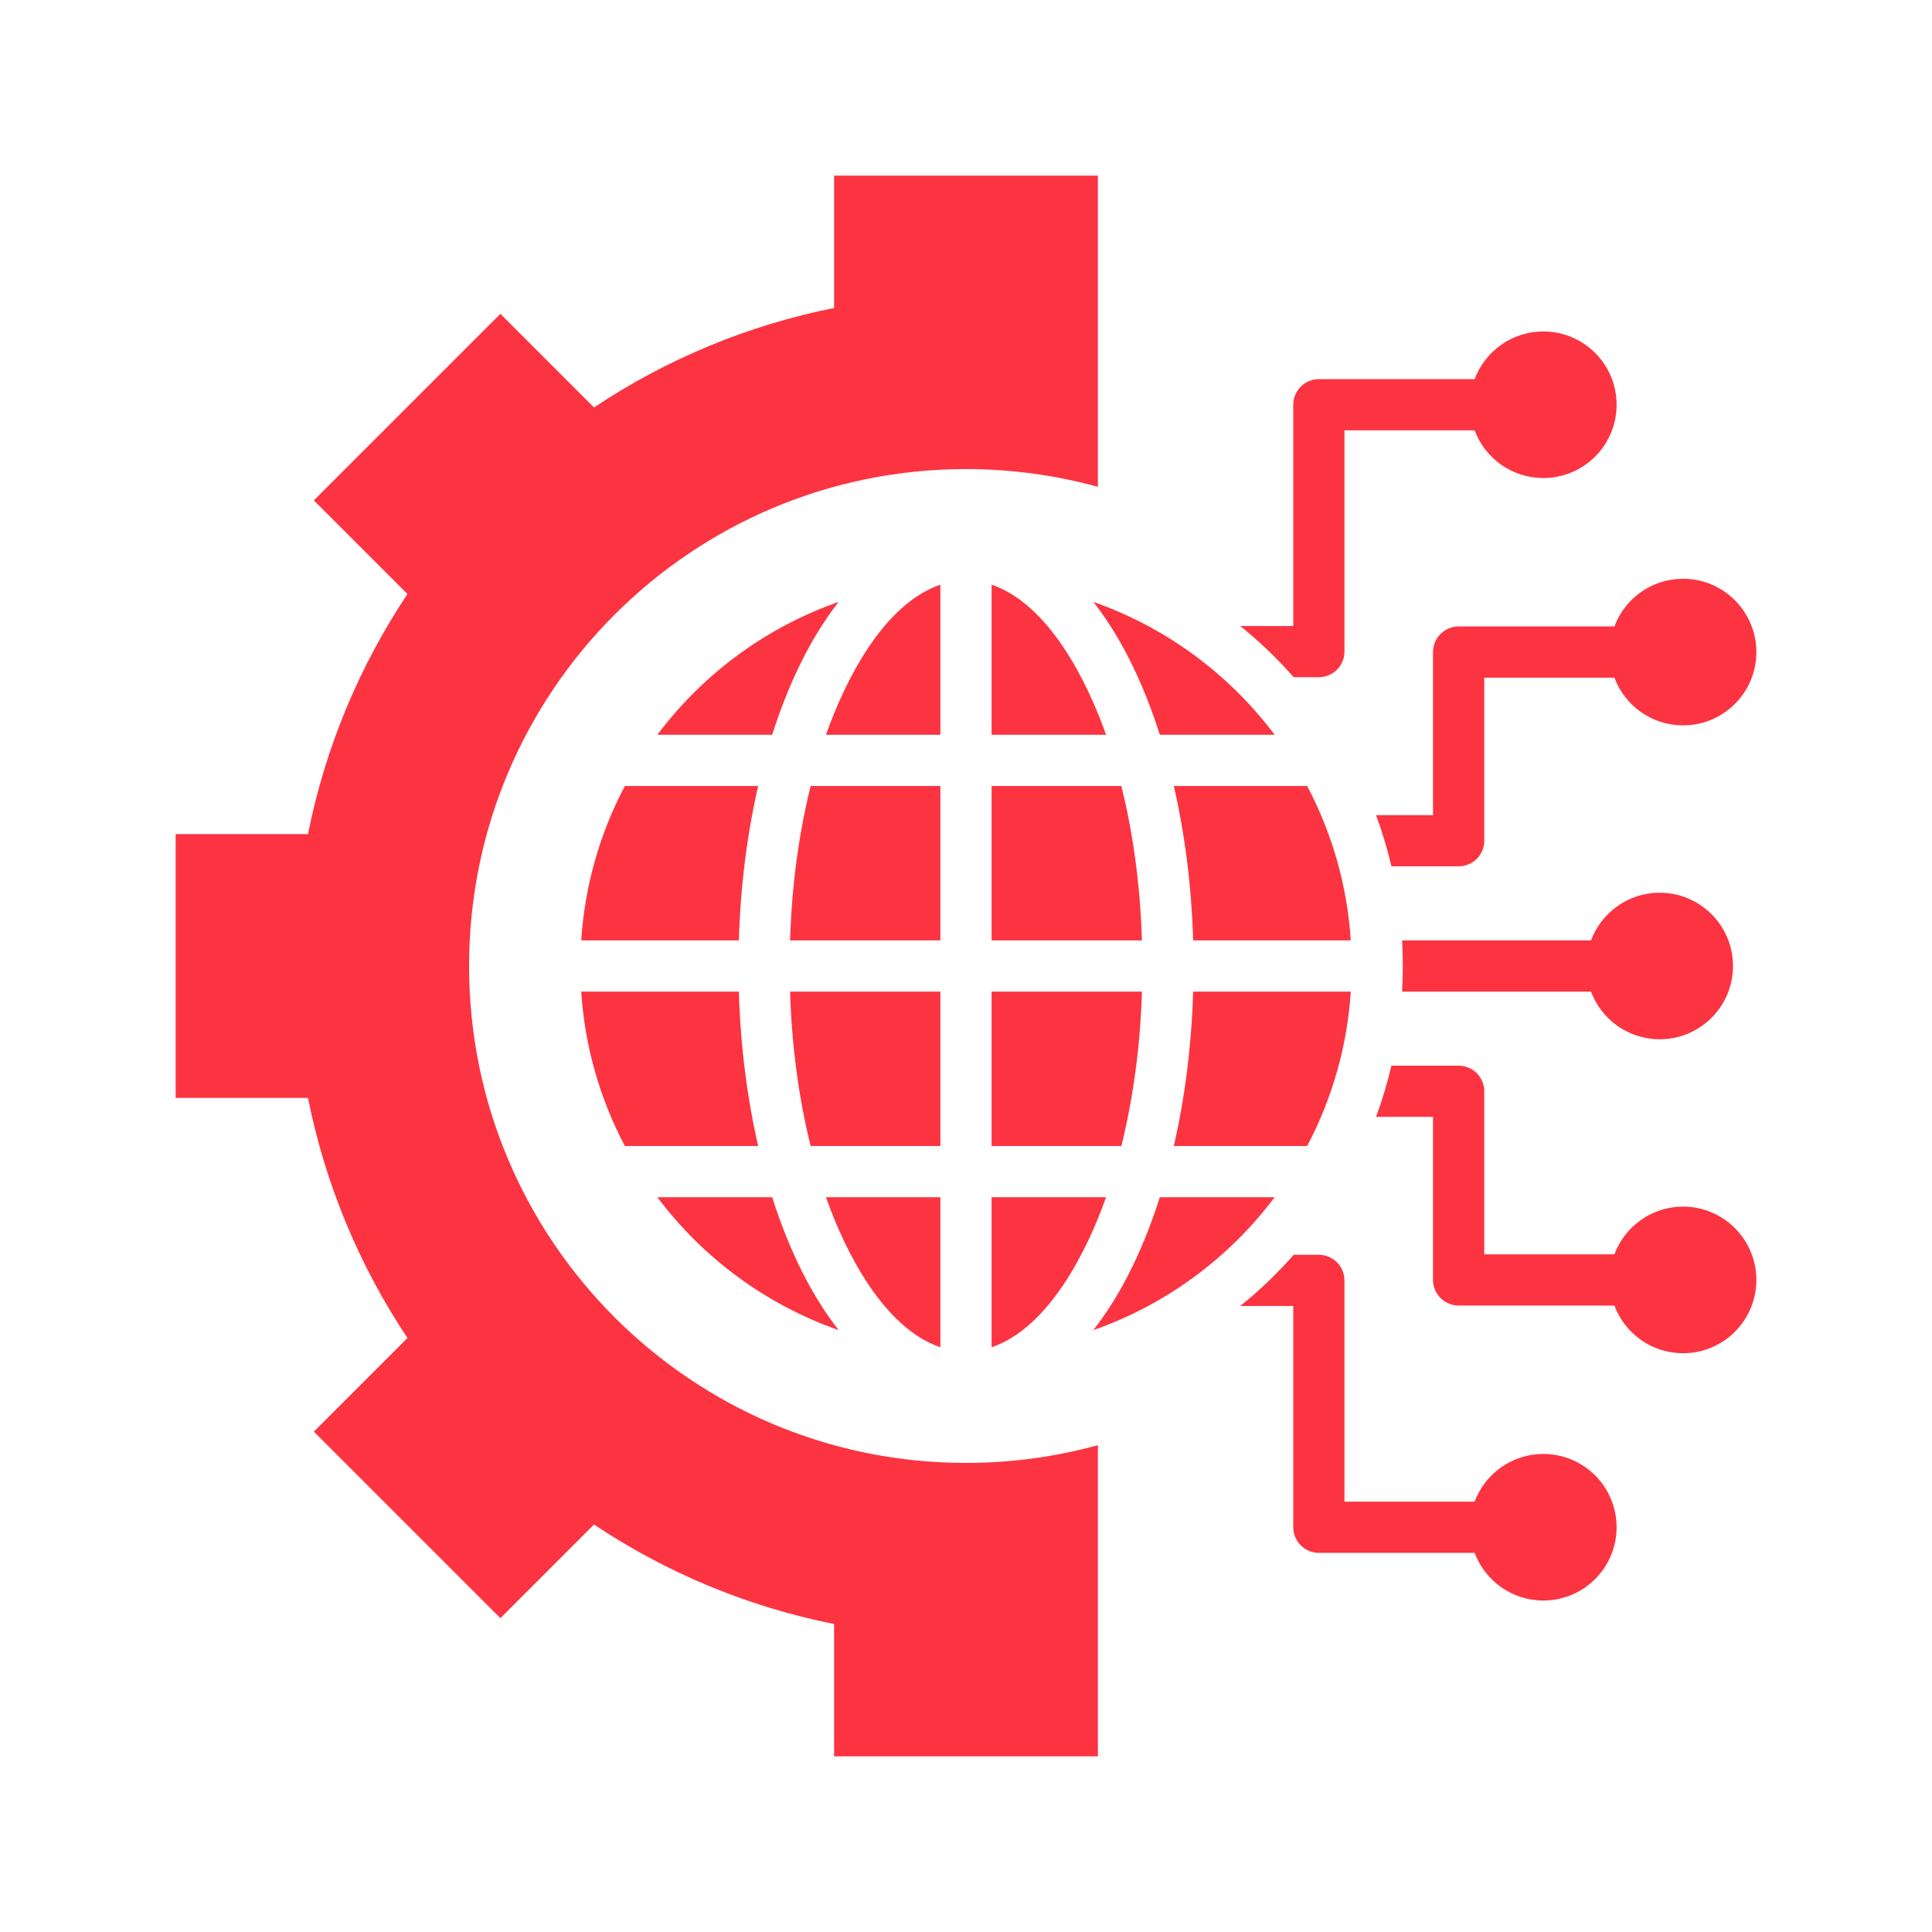 <svg width="44" height="44" viewBox="0 0 44 44" fill="none" xmlns="http://www.w3.org/2000/svg">
<path d="M17.586 16.734H14.971C16.015 15.342 17.454 14.283 19.099 13.708C18.409 14.591 17.925 15.671 17.586 16.734ZM13.237 21.417H16.827C16.864 20.169 17.018 18.982 17.267 17.9H14.231C13.655 18.989 13.316 20.188 13.237 21.417ZM22.583 13.316V16.734H25.19C24.752 15.494 23.879 13.757 22.583 13.316ZM21.417 30.683V27.266H18.811C19.248 28.506 20.121 30.242 21.417 30.683ZM19.099 30.292C18.409 29.409 17.924 28.329 17.586 27.266H14.971C16.015 28.658 17.454 29.716 19.099 30.292ZM14.231 26.1H17.267C17.018 25.018 16.864 23.831 16.827 22.583H13.237C13.316 23.812 13.655 25.011 14.231 26.1ZM26.007 22.583H22.583V26.1H25.538C25.803 25.036 25.968 23.846 26.007 22.583ZM22.583 30.683C23.879 30.242 24.752 28.506 25.19 27.266H22.583V30.683ZM21.417 22.583H17.993C18.032 23.846 18.197 25.036 18.462 26.1H21.417V22.583ZM29.464 15.423H30.036C30.191 15.423 30.339 15.361 30.448 15.252C30.558 15.143 30.619 14.995 30.619 14.84V9.801H33.584C33.82 10.435 34.431 10.887 35.148 10.887C36.07 10.887 36.817 10.14 36.817 9.218C36.817 8.296 36.07 7.549 35.148 7.549C34.431 7.549 33.82 8.001 33.584 8.635H30.036C29.882 8.635 29.733 8.696 29.624 8.806C29.515 8.915 29.453 9.063 29.453 9.218V14.257H28.247C28.685 14.611 29.092 15.001 29.464 15.423ZM26.733 26.1H29.769C30.345 25.011 30.684 23.812 30.763 22.583H27.173C27.136 23.831 26.982 25.018 26.733 26.1ZM29.769 17.9H26.733C26.982 18.982 27.136 20.169 27.173 21.417H30.763C30.684 20.188 30.345 18.989 29.769 17.9ZM35.148 33.113C34.431 33.113 33.82 33.565 33.584 34.199H30.619V29.16C30.619 29.006 30.558 28.857 30.448 28.748C30.339 28.639 30.191 28.577 30.036 28.577H29.464C29.092 29 28.684 29.39 28.246 29.743H29.453V34.782C29.453 34.937 29.515 35.085 29.624 35.194C29.733 35.304 29.882 35.365 30.036 35.365H33.584C33.82 35.999 34.431 36.451 35.148 36.451C36.07 36.451 36.817 35.704 36.817 34.782C36.817 33.86 36.07 33.113 35.148 33.113ZM26.414 16.734H29.029C27.985 15.342 26.546 14.283 24.901 13.708C25.591 14.59 26.076 15.671 26.414 16.734ZM21.417 17.9H18.462C18.197 18.964 18.032 20.153 17.993 21.417H21.417V17.9ZM21.417 13.316C20.121 13.757 19.248 15.494 18.811 16.734H21.417V13.316ZM36.234 22.583C36.471 23.217 37.082 23.669 37.798 23.669C38.72 23.669 39.468 22.922 39.468 22C39.468 21.078 38.72 20.331 37.798 20.331C37.082 20.331 36.471 20.783 36.234 21.417H31.932C31.943 21.61 31.948 21.804 31.948 22C31.948 22.196 31.943 22.39 31.932 22.583H36.234ZM33.219 14.268C33.065 14.268 32.916 14.329 32.807 14.438C32.698 14.548 32.636 14.696 32.636 14.851V18.565H31.339C31.48 18.946 31.596 19.335 31.689 19.73H33.219C33.374 19.73 33.522 19.669 33.632 19.56C33.741 19.451 33.803 19.302 33.803 19.148V15.434H36.767C37.003 16.068 37.614 16.52 38.331 16.52C39.253 16.52 40 15.772 40 14.851C40 13.929 39.253 13.181 38.331 13.181C37.614 13.181 37.003 13.633 36.767 14.267H33.219V14.268ZM38.331 27.48C37.614 27.48 37.003 27.932 36.767 28.567H33.803V24.852C33.803 24.698 33.741 24.549 33.632 24.44C33.522 24.331 33.374 24.27 33.219 24.27H31.688C31.596 24.665 31.48 25.054 31.339 25.435H32.636V29.15C32.636 29.304 32.698 29.453 32.807 29.562C32.917 29.671 33.065 29.733 33.219 29.733H36.767C37.003 30.367 37.614 30.819 38.331 30.819C39.253 30.819 40 30.071 40 29.15C40 28.228 39.253 27.48 38.331 27.48ZM25.538 17.9H22.583V21.417H26.007C25.968 20.153 25.803 18.964 25.538 17.9ZM10.683 22C10.683 15.75 15.75 10.683 22 10.683C23.04 10.683 24.047 10.824 25.004 11.087V4H18.996V7.014C17.043 7.404 15.185 8.174 13.528 9.28L11.396 7.148L7.148 11.396L9.28 13.528C8.193 15.158 7.411 17.007 7.014 18.996H4V25.004H7.014C7.404 26.957 8.174 28.815 9.28 30.472L7.148 32.604L11.396 36.852L13.528 34.72C15.157 35.807 17.007 36.589 18.996 36.986V40H25.004V32.913C24.025 33.182 23.015 33.318 22 33.317C15.75 33.317 10.683 28.25 10.683 22ZM26.414 27.266C26.076 28.329 25.591 29.409 24.901 30.292C26.546 29.717 27.985 28.658 29.029 27.266H26.414Z" fill="#FC3441"/>
</svg>
